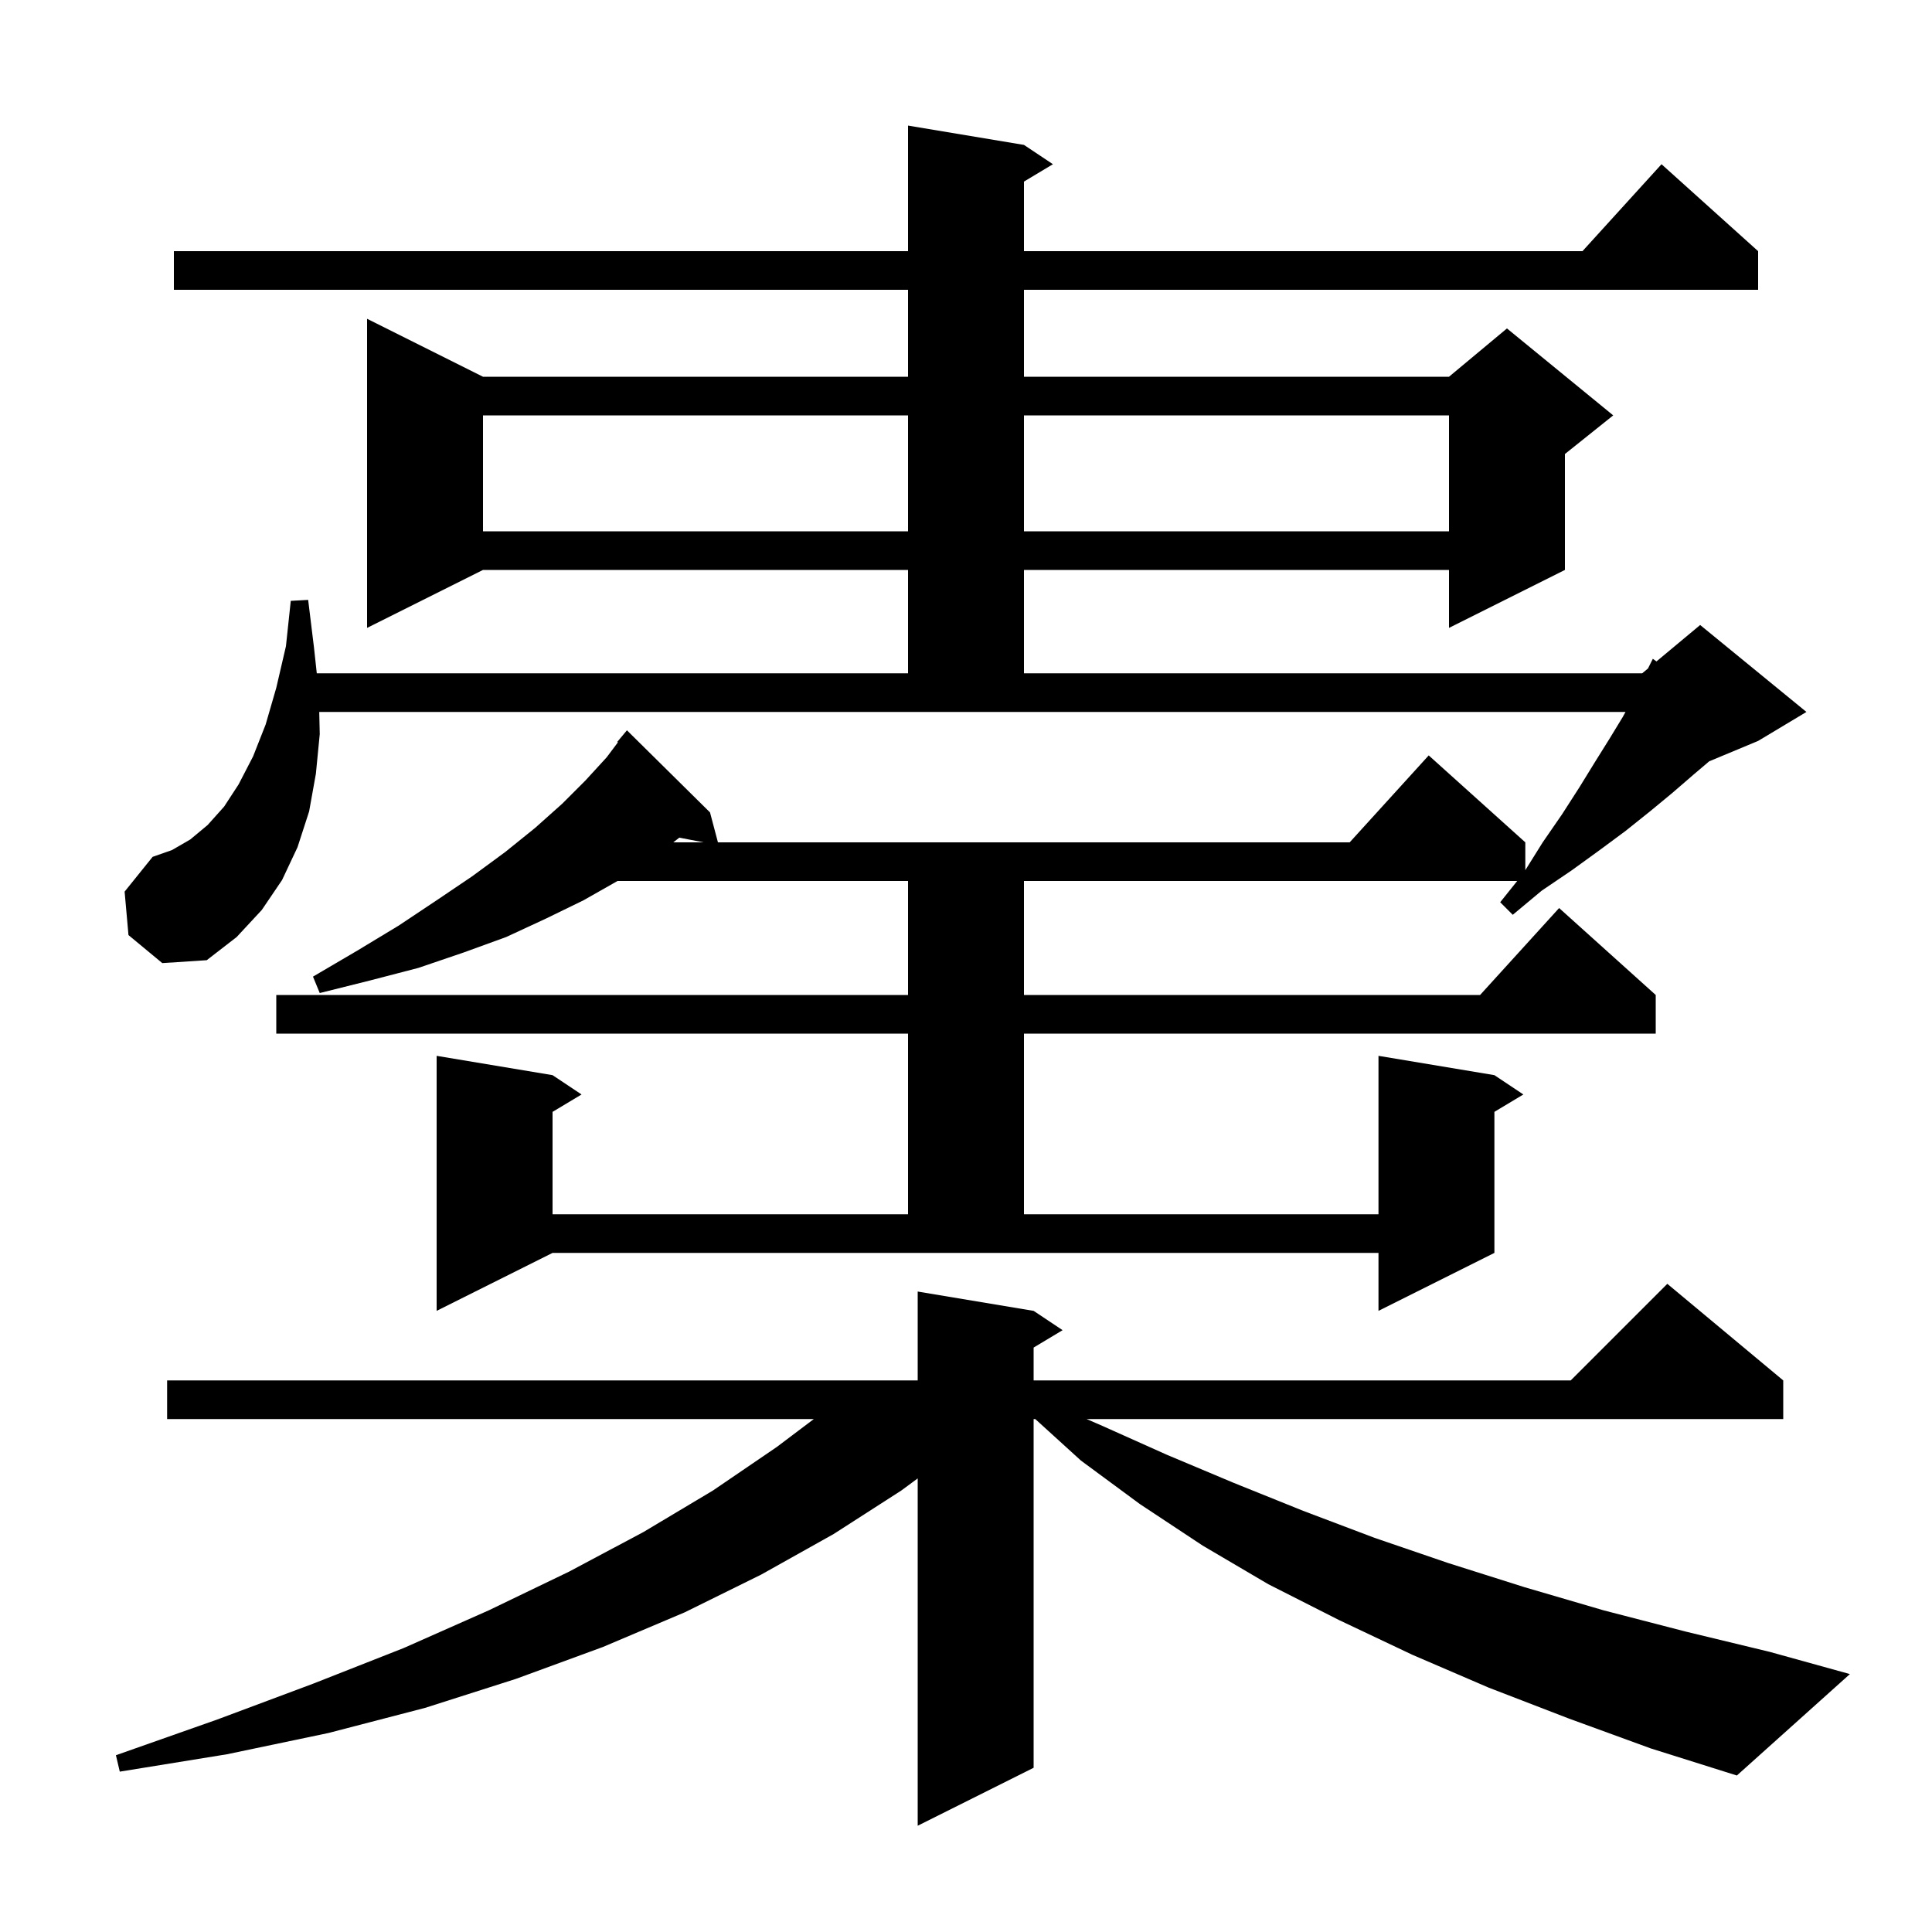 <svg xmlns="http://www.w3.org/2000/svg" xmlns:xlink="http://www.w3.org/1999/xlink" version="1.1" baseProfile="full" viewBox="0 0 200 200" width="200" height="200">
<g fill="black">
<path d="M 162.4 177.9 L 154.1 174.7 L 146.2 171.3 L 138.6 167.7 L 131.3 164.0 L 124.5 160.0 L 118.0 155.7 L 111.9 151.2 L 107.17 146.9 L 107.0 146.9 L 107.0 183.0 L 95.0 189.0 L 95.0 153.045 L 93.3 154.3 L 86.3 158.8 L 78.8 163.0 L 70.9 166.9 L 62.4 170.5 L 53.4 173.8 L 44.0 176.8 L 34.0 179.4 L 23.5 181.6 L 12.4 183.4 L 12.0 181.7 L 22.5 178.0 L 32.4 174.3 L 41.8 170.6 L 50.6 166.7 L 58.9 162.7 L 66.6 158.6 L 73.8 154.3 L 80.4 149.8 L 84.246 146.9 L 17.3 146.9 L 17.3 142.9 L 95.0 142.9 L 95.0 133.7 L 107.0 135.7 L 110.0 137.7 L 107.0 139.5 L 107.0 142.9 L 162.6 142.9 L 172.6 132.9 L 184.6 142.9 L 184.6 146.9 L 112.483 146.9 L 114.1 147.6 L 120.8 150.6 L 127.7 153.5 L 134.9 156.4 L 142.3 159.2 L 149.9 161.8 L 157.8 164.3 L 166.0 166.7 L 174.5 168.9 L 183.2 171.0 L 191.5 173.3 L 179.8 183.8 L 170.9 181.0 Z M 45.2 135.7 L 45.2 109.3 L 57.2 111.3 L 60.2 113.3 L 57.2 115.1 L 57.2 125.7 L 94.0 125.7 L 94.0 107.0 L 28.6 107.0 L 28.6 103.0 L 94.0 103.0 L 94.0 91.2 L 63.924 91.2 L 60.4 93.2 L 56.5 95.1 L 52.4 97.0 L 48.0 98.6 L 43.3 100.2 L 38.3 101.5 L 33.1 102.8 L 32.4 101.1 L 37.0 98.4 L 41.3 95.8 L 45.2 93.2 L 48.9 90.7 L 52.3 88.2 L 55.4 85.7 L 58.2 83.2 L 60.6 80.8 L 62.8 78.4 L 63.964 76.848 L 63.9 76.8 L 64.9 75.6 L 73.5 84.1 L 74.321 87.2 L 139.718 87.2 L 147.9 78.2 L 157.9 87.2 L 157.9 90.08 L 159.7 87.2 L 161.7 84.3 L 163.5 81.5 L 165.1 78.9 L 166.6 76.5 L 168.0 74.2 L 168.273 73.7 L 33.048 73.7 L 33.1 76.0 L 32.7 80.1 L 32.0 84.0 L 30.8 87.7 L 29.2 91.1 L 27.1 94.2 L 24.5 97.0 L 21.4 99.4 L 16.8 99.7 L 13.3 96.8 L 12.9 92.3 L 15.8 88.7 L 17.8 88.0 L 19.7 86.9 L 21.5 85.4 L 23.2 83.5 L 24.7 81.2 L 26.2 78.3 L 27.5 75.0 L 28.6 71.2 L 29.6 66.9 L 30.1 62.2 L 31.9 62.1 L 32.5 67.0 L 32.793 69.7 L 94.0 69.7 L 94.0 59.0 L 50.0 59.0 L 38.0 65.0 L 38.0 33.0 L 50.0 39.0 L 94.0 39.0 L 94.0 30.0 L 18.0 30.0 L 18.0 26.0 L 94.0 26.0 L 94.0 13.0 L 106.0 15.0 L 109.0 17.0 L 106.0 18.8 L 106.0 26.0 L 163.818 26.0 L 172.0 17.0 L 182.0 26.0 L 182.0 30.0 L 106.0 30.0 L 106.0 39.0 L 150.0 39.0 L 156.0 34.0 L 167.0 43.0 L 162.0 47.0 L 162.0 59.0 L 150.0 65.0 L 150.0 59.0 L 106.0 59.0 L 106.0 69.7 L 170.0 69.7 L 170.6 69.2 L 171.1 68.2 L 171.478 68.469 L 176.0 64.7 L 187.0 73.7 L 182.0 76.7 L 176.935 78.811 L 175.3 80.2 L 173.1 82.1 L 170.8 84.0 L 168.3 86.0 L 165.6 88.0 L 162.7 90.1 L 159.6 92.2 L 156.6 94.7 L 155.3 93.4 L 157.06 91.2 L 106.0 91.2 L 106.0 103.0 L 153.218 103.0 L 161.4 94.0 L 171.4 103.0 L 171.4 107.0 L 106.0 107.0 L 106.0 125.7 L 142.7 125.7 L 142.7 109.3 L 154.7 111.3 L 157.7 113.3 L 154.7 115.1 L 154.7 129.7 L 142.7 135.7 L 142.7 129.7 L 57.2 129.7 Z M 69.696 87.2 L 72.845 87.2 L 70.324 86.713 Z M 50.0 43.0 L 50.0 55.0 L 94.0 55.0 L 94.0 43.0 Z M 106.0 43.0 L 106.0 55.0 L 150.0 55.0 L 150.0 43.0 Z " />
</g>
</svg>
